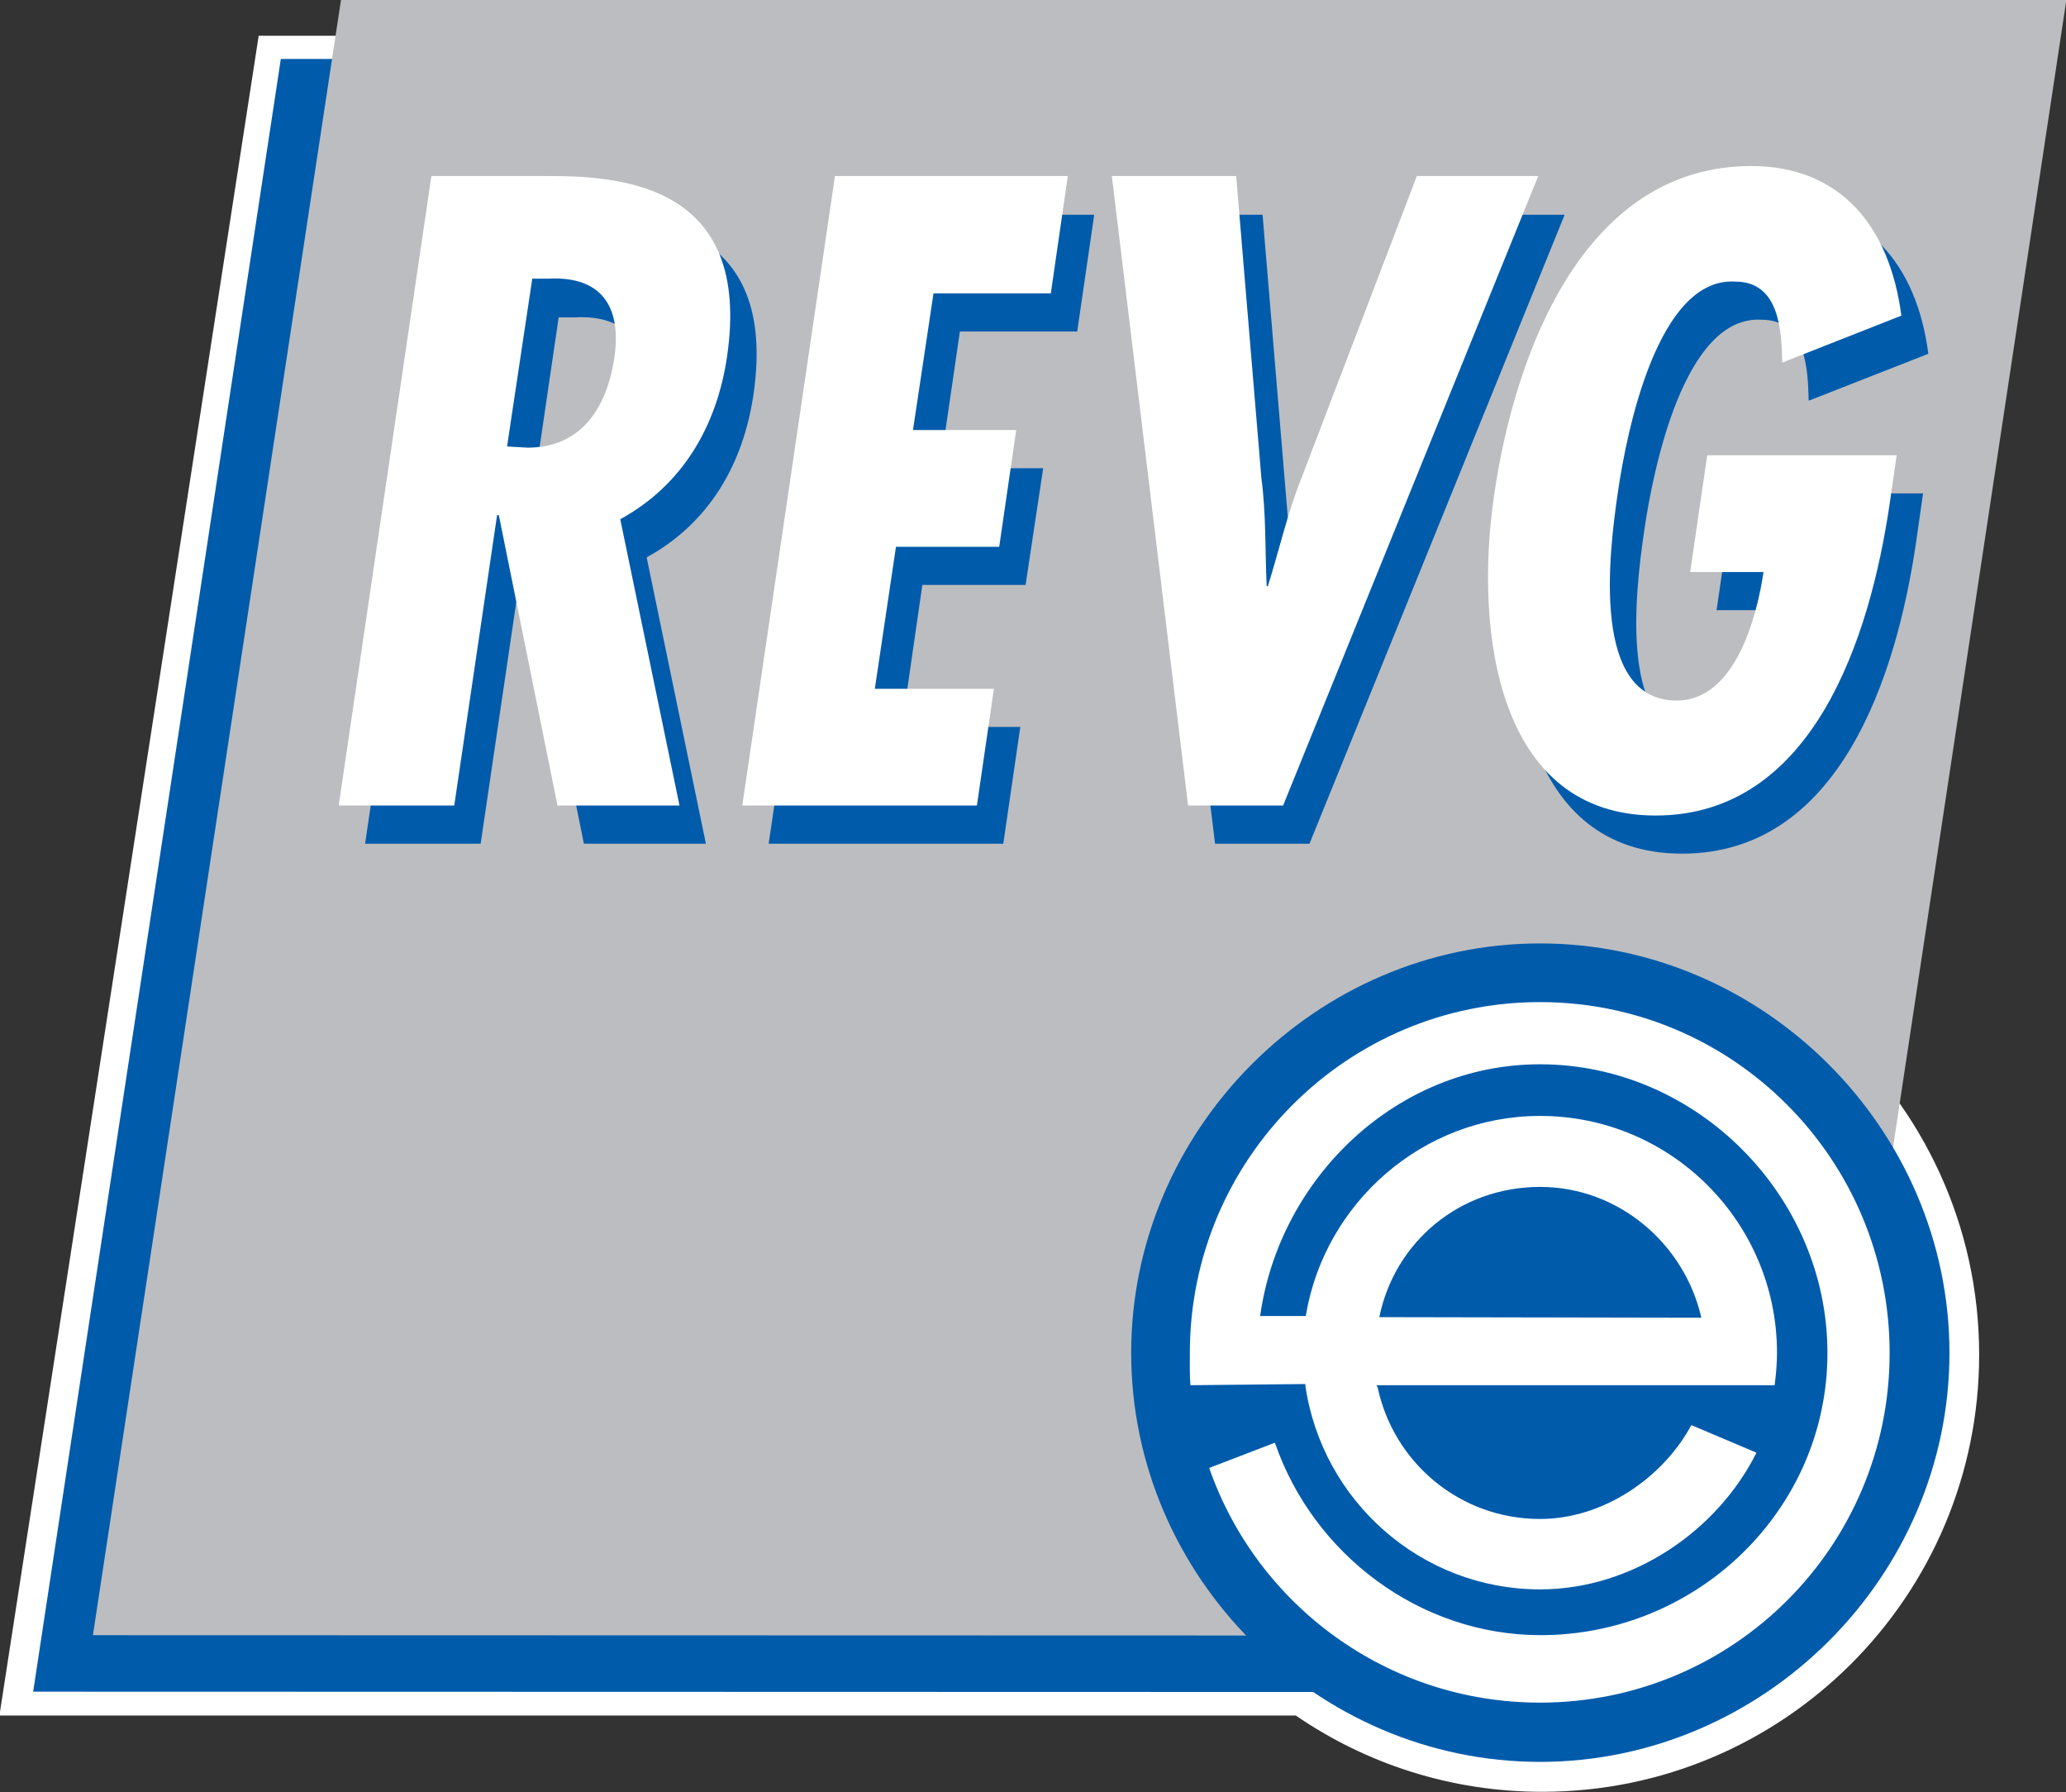 <?xml version="1.0" encoding="UTF-8" standalone="no"?>
<!-- Created with Inkscape (http://www.inkscape.org/) -->
<svg
   xmlns:svg="http://www.w3.org/2000/svg"
   xmlns="http://www.w3.org/2000/svg"
   version="1.0"
   width="110.065"
   height="95.465"
   id="svg2"
   xml:space="preserve"><rect width="100%" height="100%" fill="#333333" stroke="none"/><defs
     id="defs5" /><g
     transform="matrix(1.25,0,0,-1.25,-576.976,163.34)"
     id="g11"><path
       d="M 13.781,1.906 L -0.031,91.375 L 69.031,91.375 C 72.771,93.937 77.278,95.438 82.156,95.438 C 95.019,95.438 105.438,85.019 105.438,72.156 C 105.438,65.265 102.441,59.084 97.688,54.812 L 105.5,1.906 L 13.781,1.906 z"
       transform="matrix(0.8,0,0,-0.8,461.581,130.672)"
       id="path517"
       style="fill:#ffffff;fill-opacity:1;stroke:none;stroke-width:0.714;stroke-linecap:butt;stroke-linejoin:miter;stroke-miterlimit:3.864;stroke-dasharray:none;stroke-opacity:1" /><path
       d="M 536.432,58.608 L 463.039,58.627 L 473.583,128.122 L 546.933,128.122 L 536.432,58.608 z"
       id="path525"
       style="fill:#005bab;stroke:#005bab;stroke-width:0.077;stroke-linecap:butt;stroke-linejoin:miter;stroke-miterlimit:4;stroke-dasharray:none;stroke-opacity:1" /><path
       d="M 539.04,61.067 L 465.647,61.086 L 476.192,130.581 L 549.542,130.581 L 539.04,61.067 z"
       id="path529"
       style="fill:#bcbdc0;stroke:#bcbdc0;stroke-width:0.182;stroke-linecap:butt;stroke-linejoin:miter;stroke-miterlimit:4;stroke-dasharray:none;stroke-opacity:1" /><path
       d="M 135,50.25 C 123.085,50.25 113.219,60.148 113.219,72.062 C 113.219,83.976 123.085,93.844 135,93.844 C 146.913,93.844 156.812,83.976 156.812,72.062 C 156.812,60.148 146.913,50.25 135,50.25 z"
       transform="matrix(0.8,0,0,-0.8,419.216,130.672)"
       id="path537"
       style="fill:#005bab;fill-opacity:1;stroke:none;stroke-width:0.077;stroke-linecap:butt;stroke-linejoin:miter;stroke-miterlimit:4;stroke-dasharray:none;stroke-opacity:1" /><path
       d="M 135,53.375 C 124.698,53.375 116.344,61.761 116.344,72.062 C 116.344,72.617 116.33,73.24 116.375,73.781 L 122.5,73.719 L 122.5,73.812 C 123.387,79.921 128.646,84.656 135,84.656 C 139.945,84.656 144.459,81.522 146.531,77.375 L 143.062,75.906 C 141.561,78.695 138.387,80.906 135,80.906 C 130.726,80.906 127.19,77.897 126.344,73.875 L 126.281,73.781 L 147.5,73.781 C 147.57,73.239 147.625,72.618 147.625,72.062 C 147.625,65.088 141.975,59.438 135,59.438 C 128.75,59.438 123.541,64.069 122.531,70.031 L 122.531,70.094 L 120.094,70.094 L 120.094,70.062 C 121.132,62.727 127.373,56.687 135,56.688 C 143.351,56.688 150.312,63.711 150.312,72.062 C 150.312,80.412 143.38,87.094 135.031,87.094 C 128.583,87.095 122.919,82.778 120.875,76.844 L 117.375,78.188 C 119.911,85.474 126.847,90.688 135,90.688 C 145.301,90.688 153.625,82.362 153.625,72.062 C 153.625,61.761 145.301,53.375 135,53.375 z M 135,63.219 C 139.195,63.219 142.702,66.261 143.594,70.188 L 126.438,70.156 C 127.259,66.136 130.737,63.219 135,63.219 z"
       transform="matrix(0.8,0,0,-0.8,419.216,130.672)"
       id="path533"
       style="fill:#ffffff;stroke:none;stroke-width:0.421;stroke-linecap:butt;stroke-linejoin:miter;stroke-miterlimit:4;stroke-dasharray:none;stroke-opacity:1" /><path
       d="M 147.656,10.906 C 138.85,10.906 135.107,20.64 133.969,28.375 C 132.875,35.8 134.167,45.469 142.562,45.469 C 150.955,45.469 153.984,36.02 155.031,28.906 L 155.406,26.281 L 145.312,26.281 L 144.406,32.5 L 148.344,32.5 C 148.002,34.812 146.83,39.344 143.688,39.344 C 139.14,39.344 140.05,31.655 140.562,28.188 C 141.026,25.031 142.675,16.765 146.812,17.031 C 149.17,17.031 149.273,19.655 149.312,21.344 L 155.688,18.844 C 155.065,14.086 152.412,10.906 147.656,10.906 z M 77.344,11.438 L 72.406,44.938 L 78.562,44.938 L 80.844,29.469 L 80.938,29.469 L 84.062,44.938 L 90.562,44.938 L 87.406,29.688 C 90.735,27.865 92.549,24.721 93.094,21.031 C 94.443,11.871 87.49,11.438 83.562,11.438 L 77.344,11.438 z M 98.844,11.438 L 93.906,44.938 L 106.406,44.938 L 107.312,38.719 L 101,38.719 L 102.094,31.156 L 107.594,31.156 L 108.531,24.938 L 103.031,24.938 L 104.094,17.656 L 110.344,17.656 L 111.25,11.438 L 98.844,11.438 z M 113.594,11.438 L 117.688,44.938 L 122.719,44.938 L 136.312,11.438 L 129.844,11.438 L 123.719,27.438 C 122.935,29.394 122.525,31.294 121.906,33.25 L 121.844,33.25 C 121.752,31.339 121.817,29.444 121.562,27.531 L 120.219,11.438 L 113.594,11.438 z M 82.719,16.906 L 83.531,16.906 C 86.659,16.727 87.448,18.661 87.094,21.062 C 86.687,23.819 85.281,25.875 82.469,25.875 L 81.406,25.844 L 82.719,16.906 z"
       transform="matrix(0.8,0,0,-0.8,419.216,130.672)"
       id="path541"
       style="fill:#005bab;fill-opacity:1;fill-rule:evenodd;stroke:none" /><path
       d="M 146.25,8.844 C 137.441,8.844 133.701,18.576 132.562,26.312 C 131.468,33.737 132.762,43.438 141.156,43.438 C 149.55,43.437 152.577,33.958 153.625,26.844 L 154,24.25 L 143.906,24.25 L 143,30.469 L 146.906,30.469 C 146.565,32.781 145.424,37.312 142.281,37.312 C 137.732,37.312 138.644,29.624 139.156,26.156 C 139.62,23 141.27,14.734 145.406,15 C 147.762,15 147.866,17.624 147.906,19.312 L 154.25,16.812 C 153.629,12.055 151.004,8.844 146.25,8.844 z M 75.938,9.375 L 71,42.906 L 77.156,42.906 L 79.438,27.438 L 79.531,27.438 L 82.656,42.906 L 89.156,42.906 L 86,27.656 C 89.327,25.834 91.144,22.689 91.688,19 C 93.037,9.84 86.085,9.375 82.156,9.375 L 75.938,9.375 z M 97.438,9.375 L 92.5,42.906 L 105,42.906 L 105.906,36.688 L 99.562,36.688 L 100.688,29.125 L 106.188,29.125 L 107.094,22.906 L 101.594,22.906 L 102.688,15.625 L 108.938,15.625 L 109.844,9.375 L 97.438,9.375 z M 112.188,9.375 L 116.25,42.906 L 121.312,42.906 L 134.906,9.375 L 128.438,9.375 L 122.312,25.406 C 121.528,27.362 121.119,29.262 120.5,31.219 L 120.438,31.219 C 120.347,29.306 120.412,27.381 120.156,25.469 L 118.812,9.375 L 112.188,9.375 z M 81.312,14.844 L 82.125,14.844 C 85.252,14.665 86.041,16.63 85.688,19.031 C 85.28,21.787 83.874,23.844 81.062,23.844 L 79.969,23.781 L 81.312,14.844 z"
       transform="matrix(0.8,0,0,-0.8,419.216,130.672)"
       id="path549"
       style="fill:#ffffff;fill-opacity:1;fill-rule:evenodd;stroke:none" /></g></svg>